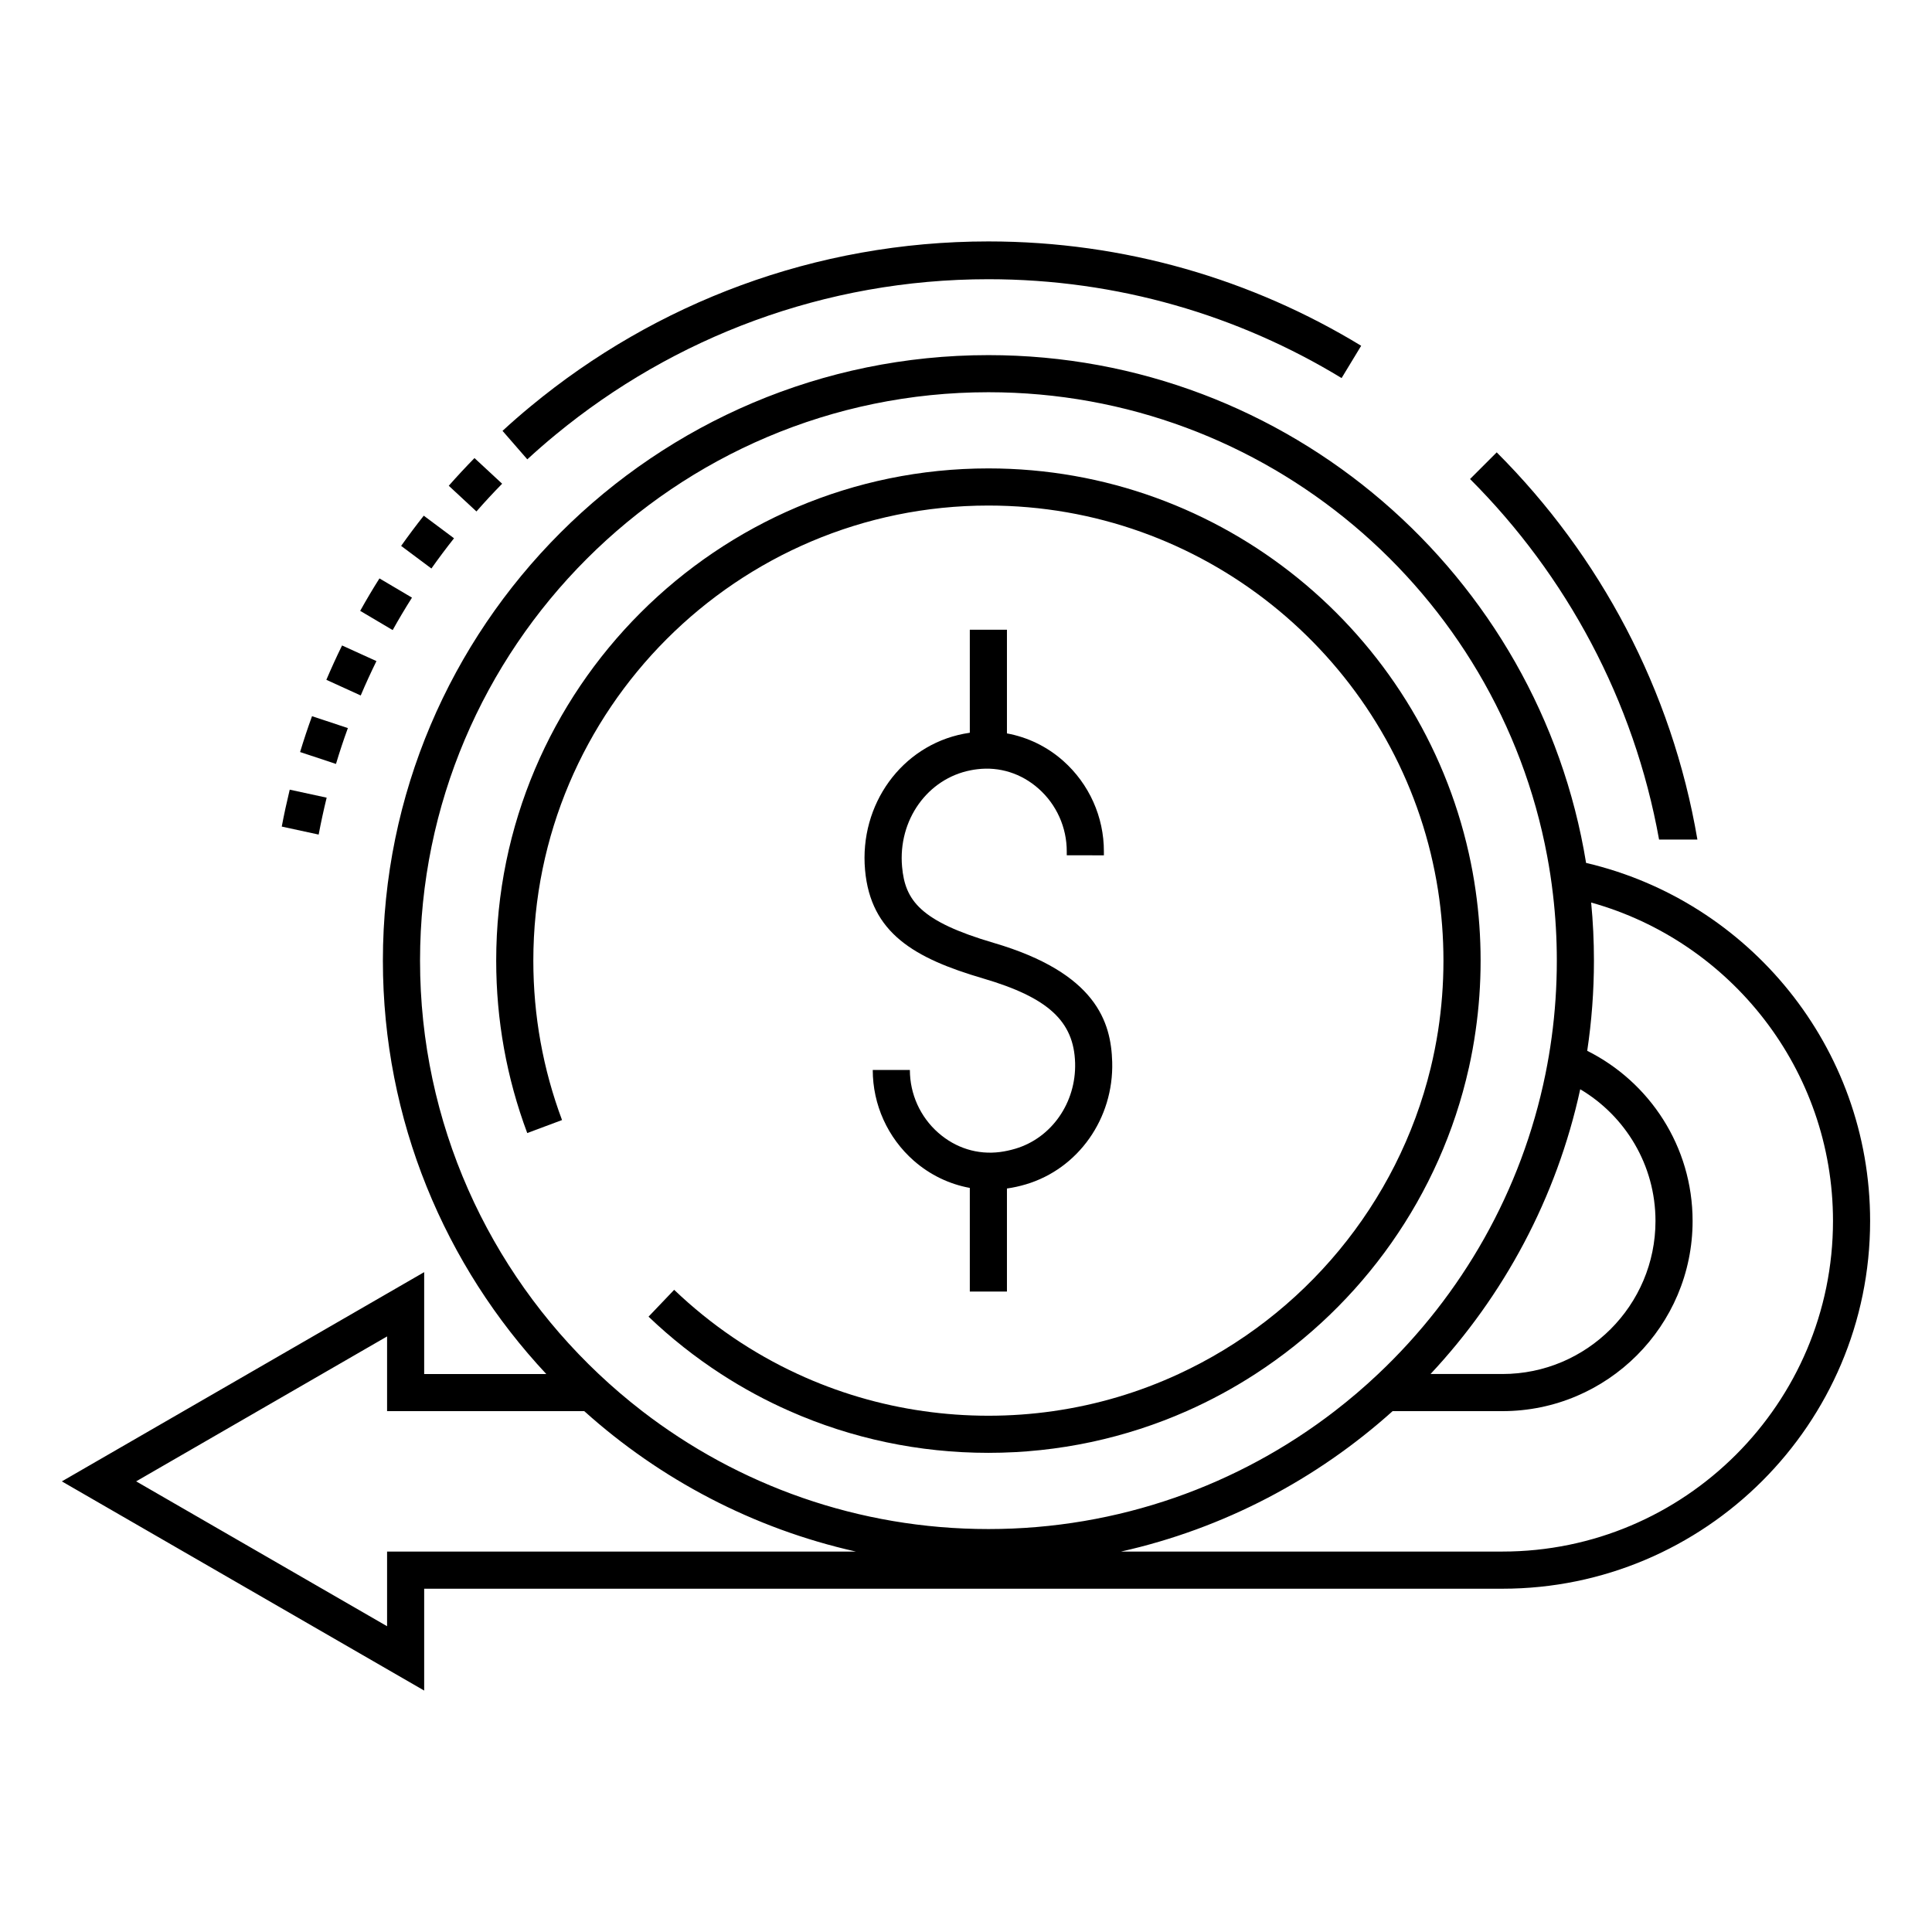 <?xml version="1.0" encoding="UTF-8"?>
<!-- Uploaded to: ICON Repo, www.iconrepo.com, Generator: ICON Repo Mixer Tools -->
<svg fill="#000000" width="800px" height="800px" version="1.1" viewBox="144 144 512 512" xmlns="http://www.w3.org/2000/svg">
 <g>
  <path d="m230.57 355.39-9.789-2.121c-0.781 3.234-1.492 6.496-2.113 9.781l9.781 2.121c0.621-3.293 1.332-6.555 2.121-9.781z"/>
  <path d="m236.19 336.95-9.5-3.152c-1.141 3.133-2.191 6.297-3.164 9.5l9.512 3.152c0.961-3.203 2.012-6.375 3.152-9.5z"/>
  <path d="m243.76 319.2-9.109-4.144c-1.473 2.992-2.852 6.027-4.164 9.102l9.109 4.152c1.301-3.082 2.695-6.113 4.164-9.109z"/>
  <path d="m253.18 302.38-8.621-5.094c-1.781 2.812-3.484 5.688-5.106 8.598l8.609 5.094c1.621-2.91 3.332-5.785 5.117-8.598z"/>
  <path d="m264.32 286.65-8.02-5.988c-2.062 2.613-4.062 5.285-5.996 8.008l8.02 5.988c1.93-2.723 3.922-5.394 5.996-8.008z"/>
  <path d="m277.07 272.19-7.328-6.797c-2.332 2.383-4.606 4.824-6.816 7.336l7.336 6.809c2.191-2.512 4.477-4.965 6.809-7.348z"/>
  <path d="m291.29 259.16c31.203-25.707 71.156-41.164 114.65-41.164 34.246 0 66.289 9.582 93.598 26.195l5.188-8.559c-28.82-17.539-62.648-27.652-98.785-27.652-46.012 0-88.254 16.387-121.22 43.625-2.574 2.121-5.098 4.316-7.547 6.578l6.566 7.547c2.453-2.258 4.965-4.449 7.547-6.57z"/>
  <path d="m593.83 366.5c-6.758-39.723-25.848-75.289-53.188-102.62l-7.066 7.066c25.508 25.516 43.438 58.594 50.094 95.551z"/>
  <path d="m564.33 372.68c-12.418-76.211-78.719-134.57-158.39-134.57-88.48 0-160.47 71.988-160.47 160.47 0 42.301 16.461 80.855 43.305 109.55h-32.363v-27l-96.02 55.449 96.02 55.438v-26.992h285.75c53.727 0 97.438-43.719 97.438-97.445 0-46.113-32.195-84.844-75.273-94.898zm18.391 94.895c0 22.355-18.191 40.551-40.551 40.551h-19.062c19.426-20.762 33.418-46.691 39.668-75.461 11.934 7.062 19.945 20.074 19.945 34.91zm-336.14 87.605v19.789l-66.5-38.395 66.5-38.406v19.797h52.25c20.082 18.047 44.734 31.105 71.98 37.215zm67.609-37.215c-4.004-3.09-7.852-6.367-11.523-9.84-29.137-27.484-47.352-66.43-47.352-109.55 0-83.059 67.57-150.63 150.63-150.63 73.594 0 135.04 53.047 148.07 122.92 0.629 3.336 1.141 6.723 1.535 10.137 0.68 5.766 1.023 11.633 1.023 17.574 0 6.887-0.461 13.668-1.367 20.32-0.441 3.285-0.996 6.543-1.652 9.762-6.297 30.984-22.148 58.547-44.328 79.469-3.672 3.473-7.519 6.75-11.523 9.84-25.418 19.59-57.258 31.25-91.758 31.25-34.5 0.004-66.34-11.656-91.758-31.25zm227.98 37.215h-101.09c27.246-6.109 51.895-19.168 71.98-37.215h29.105c27.777 0 50.391-22.602 50.391-50.391 0-19.719-11.383-36.82-27.926-45.098 1.172-7.805 1.781-15.785 1.781-23.902 0-5.195-0.246-10.32-0.738-15.391 36.918 10.293 64.09 44.223 64.09 84.387-0.004 48.309-39.301 87.609-87.598 87.609z"/>
  <path d="m533.26 427.02c0.719-3.238 1.32-6.512 1.789-9.84 0.875-6.07 1.328-12.281 1.328-18.598 0-6.316-0.453-12.535-1.328-18.609-0.473-3.328-1.074-6.606-1.801-9.84-13.008-58.293-65.152-102-127.31-102-71.922 0-130.44 58.52-130.44 130.45 0 15.723 2.766 31.094 8.227 45.688l9.219-3.445c-5.047-13.492-7.606-27.699-7.606-42.242 0-66.508 54.098-120.61 120.6-120.61 56.699 0 104.39 39.332 117.21 92.16 0.777 3.227 1.438 6.512 1.957 9.84 0.934 6.062 1.426 12.281 1.426 18.609s-0.492 12.535-1.426 18.598c-0.523 3.328-1.172 6.613-1.957 9.84-8.758 36.062-33.762 65.84-66.793 81.102-10.371 4.805-21.539 8.168-33.25 9.84-5.609 0.809-11.344 1.219-17.172 1.219-5.797 0-11.531-0.414-17.18-1.219-11.602-1.645-22.828-4.969-33.367-9.84-11.938-5.512-22.984-12.996-32.727-22.309l-6.789 7.113c5.973 5.707 12.41 10.785 19.207 15.191 5.816 3.777 11.898 7.066 18.203 9.84 16.402 7.254 34.273 11.059 52.652 11.059 18.688 0 36.469-3.957 52.555-11.059 6.336-2.805 12.418-6.102 18.184-9.84 28.262-18.309 49.023-47.238 56.582-81.098z"/>
  <path d="m401.01 310.88v27.305c-0.543 0.078-1.094 0.168-1.625 0.277-16.441 3.199-27.68 18.715-26.137 36.094 1.496 16.727 13.078 23.398 31.293 28.742 17.23 5.059 24.059 11.336 24.375 22.406 0.285 10.52-6.231 19.867-15.844 22.719-1.359 0.402-2.727 0.699-4.082 0.875-5.945 0.758-11.738-1.055-16.336-5.098-4.793-4.211-7.527-10.285-7.527-16.648h-9.84c0 9.191 3.957 17.957 10.863 24.031 4.269 3.758 9.426 6.231 14.859 7.223v27.473h9.84v-27.316c1.684-0.234 3.367-0.609 5.027-1.102 13.883-4.133 23.293-17.465 22.867-32.434-0.297-10.488-4.133-23.555-31.438-31.566-19.492-5.727-23.457-11.285-24.246-20.172-1.102-12.348 6.723-23.34 18.195-25.562 0.57-0.117 1.152-0.207 1.723-0.273 5.914-0.727 11.691 1.102 16.254 5.144 4.762 4.219 7.488 10.293 7.469 16.66v0.992l9.84 0.02v-0.992c0.031-9.18-3.906-17.938-10.773-24.039-4.281-3.797-9.457-6.289-14.918-7.281v-27.473z"/>
 </g>
</svg>